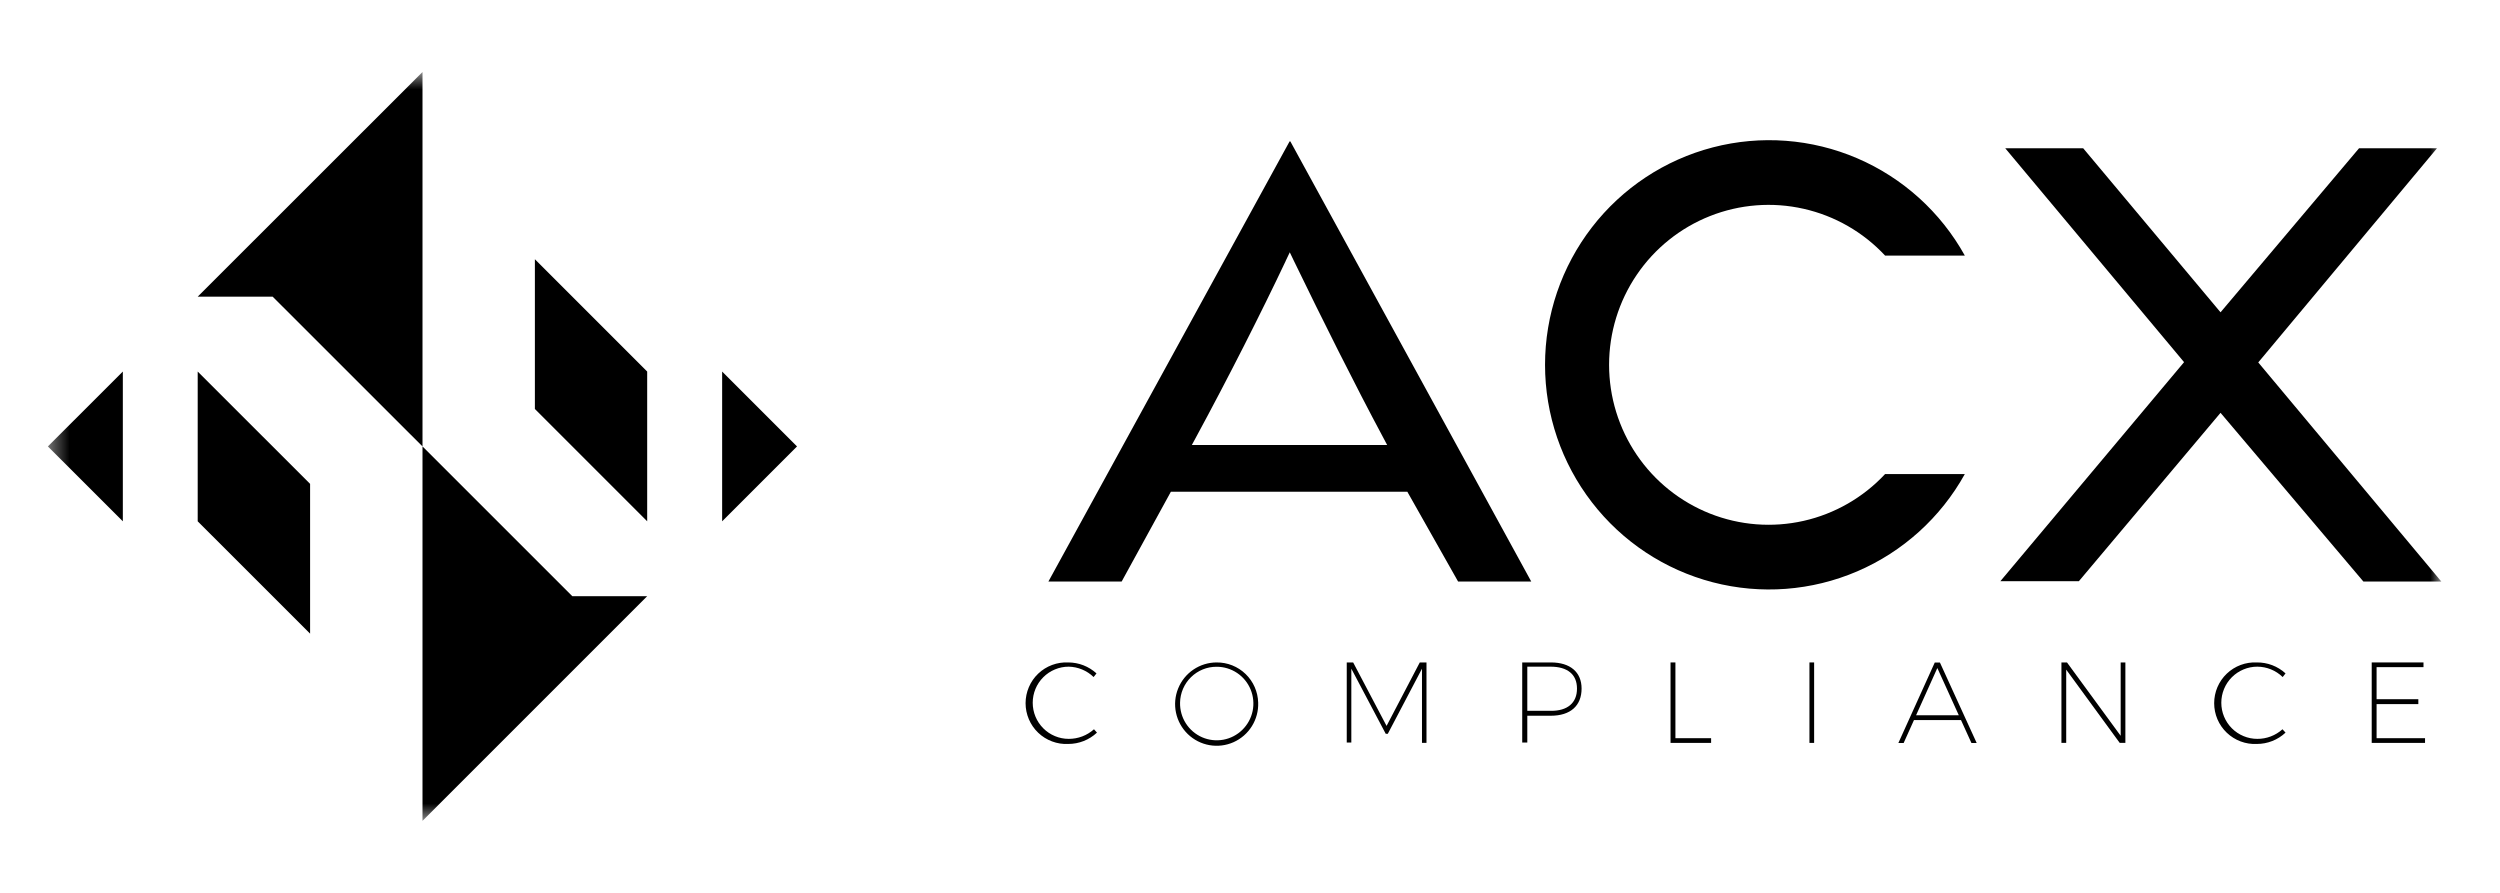 <svg width="126" height="45" viewBox="0 0 126 45" fill="none" xmlns="http://www.w3.org/2000/svg">
<mask id="mask0_2653_5035" style="mask-type:luminance" maskUnits="userSpaceOnUse" x="2" y="3" width="122" height="39">
<path d="M123.042 3.629H2.413V41.371H123.042V3.629Z" fill="white"/>
</mask>
<g mask="url(#mask0_2653_5035)">
<path d="M21.294 3.629L9.964 14.952H13.742L21.294 22.5V3.629Z" fill="black"/>
<path d="M21.294 22.5L28.845 30.048H32.618L21.294 41.371V22.5Z" fill="black"/>
<path d="M26.958 13.065L32.618 18.726V26.274L26.958 20.613V13.065Z" fill="black"/>
<path d="M9.964 18.726L15.629 24.387V31.936L9.964 26.274V18.726Z" fill="black"/>
<path d="M6.191 18.726L2.413 22.5L6.191 26.274V18.726Z" fill="black"/>
<path d="M36.396 26.274L40.17 22.5L36.396 18.726V26.274Z" fill="black"/>
<path d="M73.487 29.308L70.93 24.784H59.012L56.532 29.308H52.84L64.995 7.127H65.034L77.174 29.308H73.487ZM64.802 13.147C63.557 15.779 61.907 19.035 60.252 22.089L60.069 22.427H69.912L69.733 22.089C68.286 19.389 66.616 16.045 65.212 13.147L65.005 12.716L64.797 13.152L64.802 13.147Z" fill="black"/>
<path d="M119.114 29.308L111.915 20.806L104.774 29.294H100.817L110.077 18.252L101.063 7.471H104.991L111.915 15.74L118.897 7.471H122.825L113.816 18.266L123.042 29.308H119.114Z" fill="black"/>
<path d="M95.008 23.893C93.906 25.075 92.475 25.896 90.902 26.252C89.329 26.607 87.685 26.479 86.185 25.885C84.685 25.291 83.397 24.259 82.49 22.922C81.583 21.584 81.098 20.004 81.098 18.387C81.098 16.77 81.583 15.19 82.49 13.853C83.397 12.515 84.685 11.483 86.185 10.889C87.685 10.295 89.329 10.167 90.902 10.523C92.475 10.878 93.906 11.699 95.008 12.881H99.027C97.811 10.689 95.904 8.965 93.605 7.978C91.306 6.991 88.745 6.798 86.325 7.428C83.904 8.058 81.761 9.476 80.231 11.459C78.701 13.443 77.87 15.879 77.87 18.387C77.87 20.895 78.701 23.332 80.231 25.315C81.761 27.299 83.904 28.717 86.325 29.347C88.745 29.977 91.306 29.783 93.605 28.796C95.904 27.809 97.811 26.085 99.027 23.893H95.008Z" fill="black"/>
</g>
<path d="M53.863 33.6C53.625 33.6 53.389 33.647 53.169 33.739C52.949 33.83 52.749 33.964 52.581 34.133C52.412 34.302 52.278 34.502 52.187 34.723C52.096 34.944 52.049 35.18 52.049 35.419C52.049 35.658 52.096 35.895 52.187 36.116C52.278 36.336 52.412 36.537 52.581 36.706C52.749 36.875 52.949 37.009 53.169 37.1C53.389 37.192 53.625 37.239 53.863 37.239C54.333 37.241 54.787 37.069 55.137 36.755L55.287 36.924C54.894 37.292 54.377 37.496 53.839 37.495C53.562 37.509 53.285 37.466 53.025 37.368C52.764 37.271 52.526 37.122 52.325 36.93C52.124 36.738 51.964 36.507 51.855 36.251C51.746 35.995 51.689 35.72 51.689 35.441C51.689 35.163 51.746 34.887 51.855 34.631C51.964 34.375 52.124 34.144 52.325 33.952C52.526 33.76 52.764 33.611 53.025 33.514C53.285 33.417 53.562 33.374 53.839 33.387C54.366 33.387 54.873 33.584 55.263 33.939L55.118 34.123C54.78 33.796 54.332 33.61 53.863 33.6Z" fill="black"/>
<path d="M63.412 35.414C63.427 35.833 63.316 36.246 63.095 36.6C62.874 36.955 62.552 37.236 62.171 37.406C61.79 37.576 61.367 37.628 60.956 37.555C60.545 37.483 60.165 37.288 59.865 36.998C59.565 36.707 59.358 36.333 59.271 35.924C59.184 35.515 59.221 35.089 59.378 34.701C59.534 34.313 59.802 33.981 60.148 33.747C60.493 33.513 60.901 33.387 61.318 33.387C61.863 33.382 62.388 33.592 62.779 33.971C63.171 34.35 63.398 34.869 63.412 35.414ZM59.475 35.414C59.467 35.783 59.568 36.146 59.766 36.456C59.964 36.767 60.249 37.011 60.586 37.158C60.924 37.305 61.297 37.347 61.658 37.281C62.02 37.214 62.353 37.04 62.615 36.782C62.878 36.524 63.058 36.194 63.133 35.833C63.207 35.472 63.172 35.097 63.033 34.756C62.894 34.415 62.656 34.123 62.351 33.918C62.045 33.713 61.686 33.604 61.318 33.605C60.835 33.602 60.371 33.791 60.026 34.13C59.681 34.468 59.483 34.93 59.475 35.414Z" fill="black"/>
<path d="M68.199 33.387L69.883 36.586L71.557 33.387H71.895V37.442H71.668V33.702L69.946 36.982H69.84L68.107 33.702V37.423H67.876V33.387H68.199Z" fill="black"/>
<path d="M79.712 34.703C79.712 35.569 79.152 36.073 78.158 36.073H76.976V37.423H76.72V33.387H78.168C79.133 33.387 79.712 33.871 79.712 34.703ZM79.48 34.703C79.48 33.987 78.998 33.6 78.148 33.6H76.976V35.826H78.168C78.993 35.831 79.48 35.434 79.48 34.708V34.703Z" fill="black"/>
<path d="M84.441 33.387V37.205H86.24V37.442H84.195V33.387H84.441Z" fill="black"/>
<path d="M91.432 33.387V37.442H91.196V33.387H91.432Z" fill="black"/>
<path d="M98.834 36.29H96.465L95.944 37.447H95.678L97.512 33.392H97.772L99.625 37.447H99.36L98.834 36.29ZM98.723 36.048L97.642 33.668L96.571 36.048H98.723Z" fill="black"/>
<path d="M107.119 33.387V37.442H106.834L104.137 33.75V37.442H103.896V33.387H104.176L106.882 37.084V33.387H107.119Z" fill="black"/>
<path d="M113.768 33.6C113.53 33.6 113.294 33.647 113.074 33.739C112.854 33.83 112.654 33.964 112.485 34.133C112.317 34.302 112.183 34.502 112.092 34.723C112.001 34.944 111.954 35.18 111.954 35.419C111.954 35.658 112.001 35.895 112.092 36.116C112.183 36.336 112.317 36.537 112.485 36.706C112.654 36.875 112.854 37.009 113.074 37.1C113.294 37.192 113.53 37.239 113.768 37.239C114.236 37.242 114.689 37.07 115.037 36.755L115.191 36.924C114.799 37.292 114.281 37.496 113.744 37.495C113.466 37.509 113.189 37.466 112.929 37.368C112.669 37.271 112.431 37.122 112.23 36.93C112.029 36.738 111.869 36.507 111.759 36.251C111.65 35.995 111.594 35.72 111.594 35.441C111.594 35.163 111.65 34.887 111.759 34.631C111.869 34.375 112.029 34.144 112.23 33.952C112.431 33.76 112.669 33.611 112.929 33.514C113.189 33.417 113.466 33.374 113.744 33.387C114.279 33.381 114.796 33.578 115.191 33.939L115.047 34.123C114.704 33.789 114.246 33.602 113.768 33.6Z" fill="black"/>
<path d="M122.144 33.387V33.624H119.78V35.24H121.884V35.487H119.78V37.205H122.222V37.442H119.534V33.387H122.144Z" fill="black"/>
</svg>
